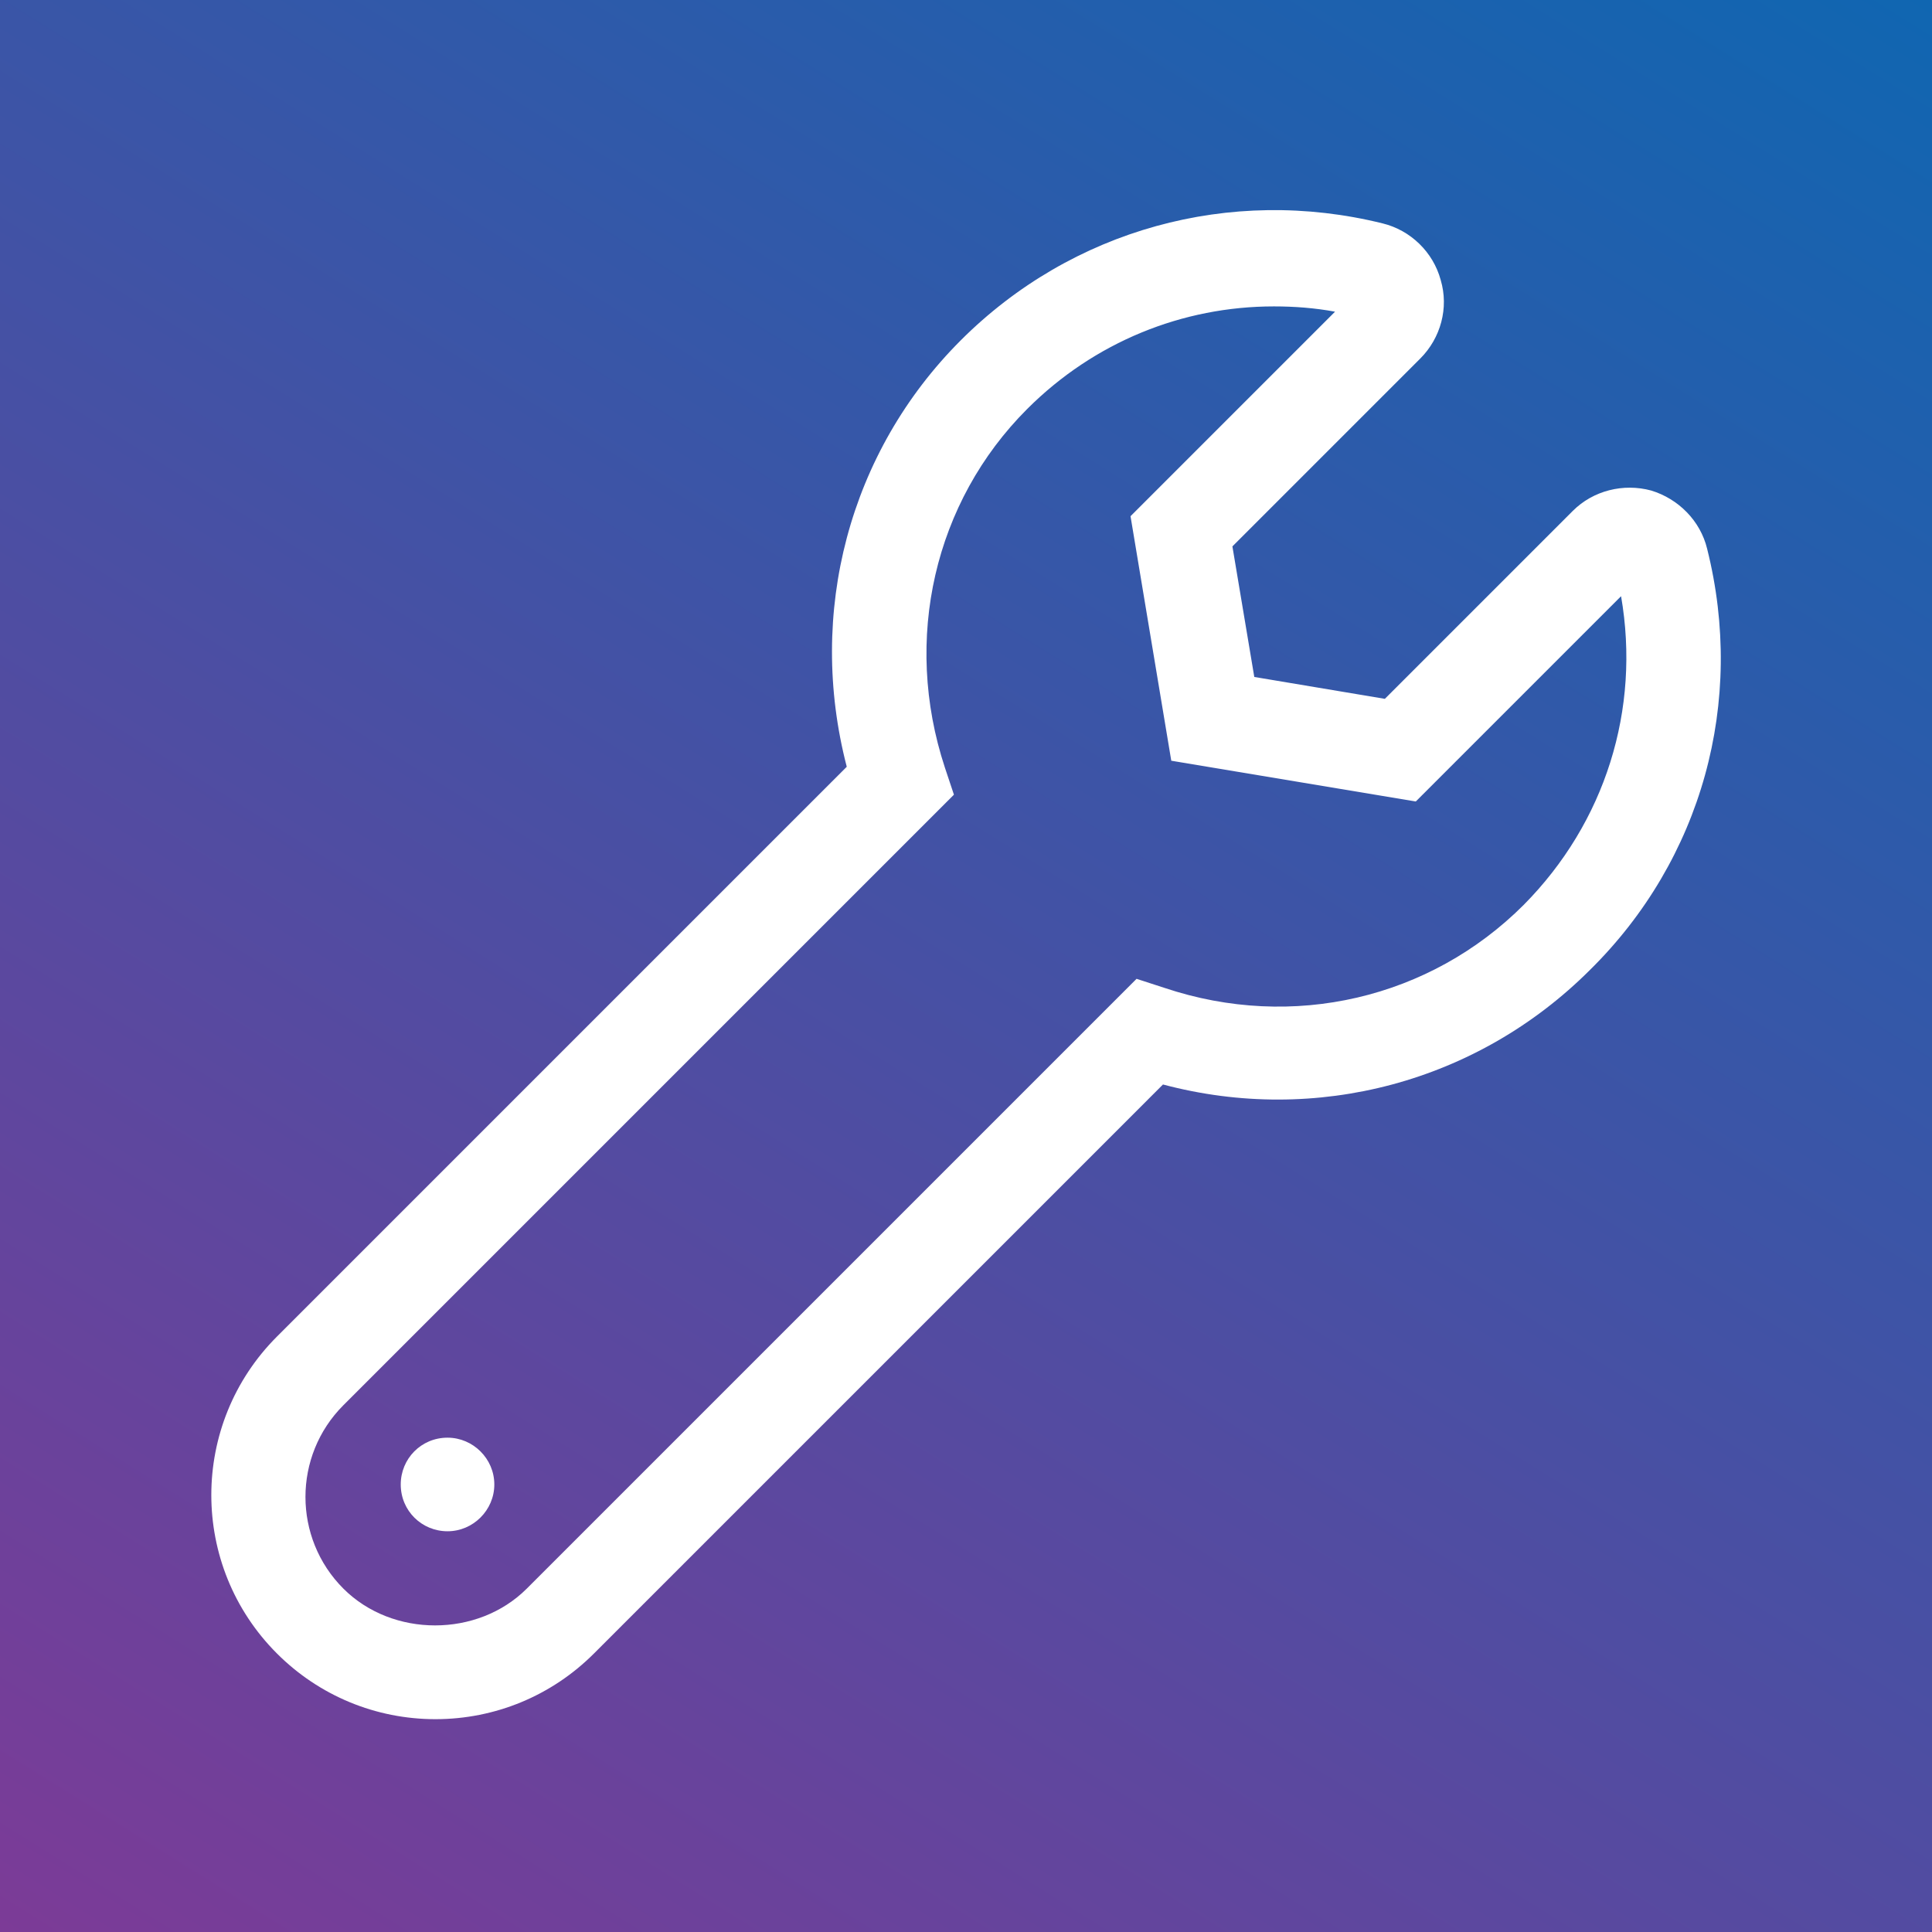 <svg xmlns="http://www.w3.org/2000/svg" viewBox="0 0 256 256"><rect x="0" y="0" width="256" height="256" fill="#333333" stroke="none"/><linearGradient id="a" gradientUnits="userSpaceOnUse" x1="221.467" y1="-21.579" x2="34.533" y2="277.579"><stop offset="0" stop-color="#1066b1"/><stop offset="1" stop-color="#7c3b97"/></linearGradient><path fill="url(#a)" d="M0 0h256v256H0z"/><path d="M226.2 72.7c-.9-3.7-3.8-6.6-7.4-7.7-3.7-1-7.7 0-10.4 2.7l-24.9 24.9-17.3-2.9-2.9-17.3 24.9-24.9c2.7-2.7 3.8-6.7 2.7-10.4-1-3.7-4-6.6-7.7-7.5-20.2-5-41.2.8-55.9 15.5-14.8 14.8-20.4 36.1-15.1 56.5l-75.5 75.5c-11.6 11.6-11.6 30.4 0 42 5.6 5.6 13.1 8.7 21 8.7s15.4-3.1 21-8.7l75.4-75.4c20.3 5.4 41.7-.3 56.6-15.2 14.8-14.6 20.6-35.5 15.5-55.8zm-24.3 47.2c-12.4 12.4-30.6 16.7-47.6 11l-3.7-1.2-80.8 80.8c-6.5 6.5-17.8 6.5-24.3 0-6.7-6.7-6.7-17.6 0-24.3l80.9-80.9-1.2-3.6c-5.6-17-1.4-35.2 10.9-47.5 8.9-8.9 20.6-13.6 32.7-13.6 2.7 0 5.4.2 8.1.7l-27.1 27.1 5.4 32.4 32.4 5.4L214.8 79c2.6 15-2.1 30-12.9 40.9zM59.3 190.5c-3.5 0-6.2 2.8-6.2 6.2 0 3.5 2.8 6.2 6.2 6.2s6.2-2.8 6.2-6.2c0-3.4-2.8-6.2-6.2-6.2z" fill="#fff"/></svg>